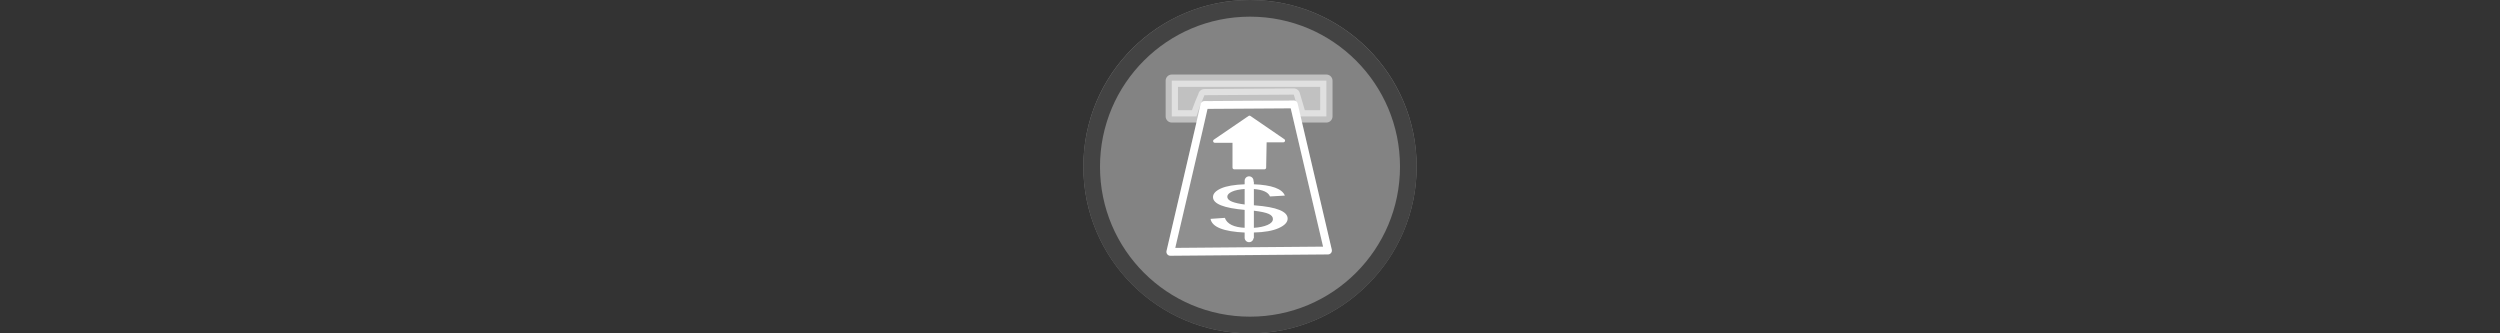 <svg width="300" height="40" viewBox="0 0 300 40" fill="none" xmlns="http://www.w3.org/2000/svg" >

<rect x="0" y="0" width="300" height="40" fill="#333333" stroke="none"/>

<g transform="translate(130, 0) scale(2 2) "> 

<g clip-path="url(#clip0)">
<path opacity="0.953" d="M9.999 0C15.514 0 20 4.446 20 10C20 15.517 15.514 20 9.999 20C4.486 20 0 15.517 0 10C0 4.446 4.486 0 9.999 0V0Z" fill="#878787"/>
<path opacity="0.95" fill-rule="evenodd" clip-rule="evenodd" d="M10 19C14.971 19 19 14.971 19 10C19 5.029 14.971 1 10 1C5.029 1 1 5.029 1 10C1 14.971 5.029 19 10 19ZM10 20C15.523 20 20 15.523 20 10C20 4.477 15.523 0 10 0C4.477 0 0 4.477 0 10C0 15.523 4.477 20 10 20Z" fill="#404040"/>
</g>
<defs>
<clipPath id="clip0">
<path d="M0 0H20V20H0V0Z" fill="white"/>
</clipPath>
</defs>

</g>%n%n
<g transform="translate(138, 8) scale(0.041 0.041) "> 

<path fill-rule="evenodd" clip100-rule="evenodd" d="M159.276 112.172C157.444 122.794 59.49 541.938 59.49 541.938L520.925 538.039L420.906 110.436L159.276 112.172Z" stroke="#ffffff" stroke-width="22.852" stroke-linejoin="round"/>
<path opacity="0.1" fill-rule="evenodd" clip100-rule="evenodd" d="M159.284 112.19C157.452 122.838 59.503 543.009 59.503 543.009L520.911 539.101L420.898 110.449L159.284 112.19Z" fill="#ffffff" stroke="#ffffff" stroke-width="22.88" stroke-linecap="round" stroke-linejoin="round"/>
<path d="M303.627 405.607C303.937 405.668 305.102 405.79 307.121 405.972C338.955 408.409 362.87 412.857 378.865 419.314C394.859 425.772 402.857 434.24 402.857 444.718C402.857 455.44 394.083 464.731 376.535 472.59C358.987 480.448 334.685 484.713 303.627 485.383V502.014H278.703V485.566C247.023 484.165 222.721 480.129 205.794 473.458C188.867 466.787 179.317 457.451 177.143 445.449L219.071 442.525C222.332 451.541 228.932 458.486 238.871 463.36C248.809 468.234 262.087 471.006 278.703 471.676V419.314C247.179 416.634 223.575 412.156 207.89 405.881C192.206 399.606 184.364 391.534 184.364 381.665C184.364 371.857 192.129 363.434 207.658 356.398C223.186 349.362 246.868 345.295 278.703 344.199V336.34H303.627V344.199C330.026 345.234 350.835 348.524 366.053 354.068C381.272 359.612 390.822 367.379 394.704 377.37L351.145 379.837C348.661 373.623 343.458 368.704 335.539 365.079C327.619 361.455 316.982 359.124 303.627 358.089V405.607ZM278.703 403.597V357.906C261.776 359.063 248.809 361.729 239.803 365.902C230.796 370.075 226.292 374.903 226.292 380.386C226.292 386.661 230.951 391.61 240.268 395.235C249.586 398.86 262.397 401.647 278.703 403.597ZM303.627 471.676C319.932 470.701 333.365 467.914 343.924 463.314C354.484 458.715 359.764 452.912 359.764 445.906C359.764 439.753 355.765 434.803 347.768 431.057C339.77 427.31 325.057 424.127 303.627 421.507V471.676Z" fill="#ffffff"/>
<path d="M290.007 333.914V500.723" stroke="#ffffff" stroke-width="26.013" stroke-linecap="round" stroke-linejoin="round"/>
<path opacity="0.5" d="M63.812 41.07V145.508H136.034C142.712 121.276 158.946 85.42 159.281 83.476L420.906 81.758L439.697 145.508H516.188V41.07H63.812Z" fill="#ffffff" stroke="#ffffff" stroke-width="36.062" stroke-linecap="round" stroke-linejoin="round"/>
<path d="M386.725 213.946C354.883 192.127 323.06 170.3 291.224 148.478C257.392 171.567 223.536 194.646 189.73 217.747C208.65 217.747 227.57 217.747 246.49 217.747C246.49 243.644 246.49 269.54 246.49 295.436C275.975 295.436 305.46 295.436 334.944 295.436C335.492 269.081 335.957 242.726 336.421 216.371C354.371 216.371 372.32 216.371 390.27 216.371C389.088 215.563 387.906 214.754 386.725 213.946Z" fill="#ffffff" stroke="#ffffff" stroke-width="10.039" stroke-linecap="round" stroke-linejoin="round"/>

</g>%n%n</svg>
